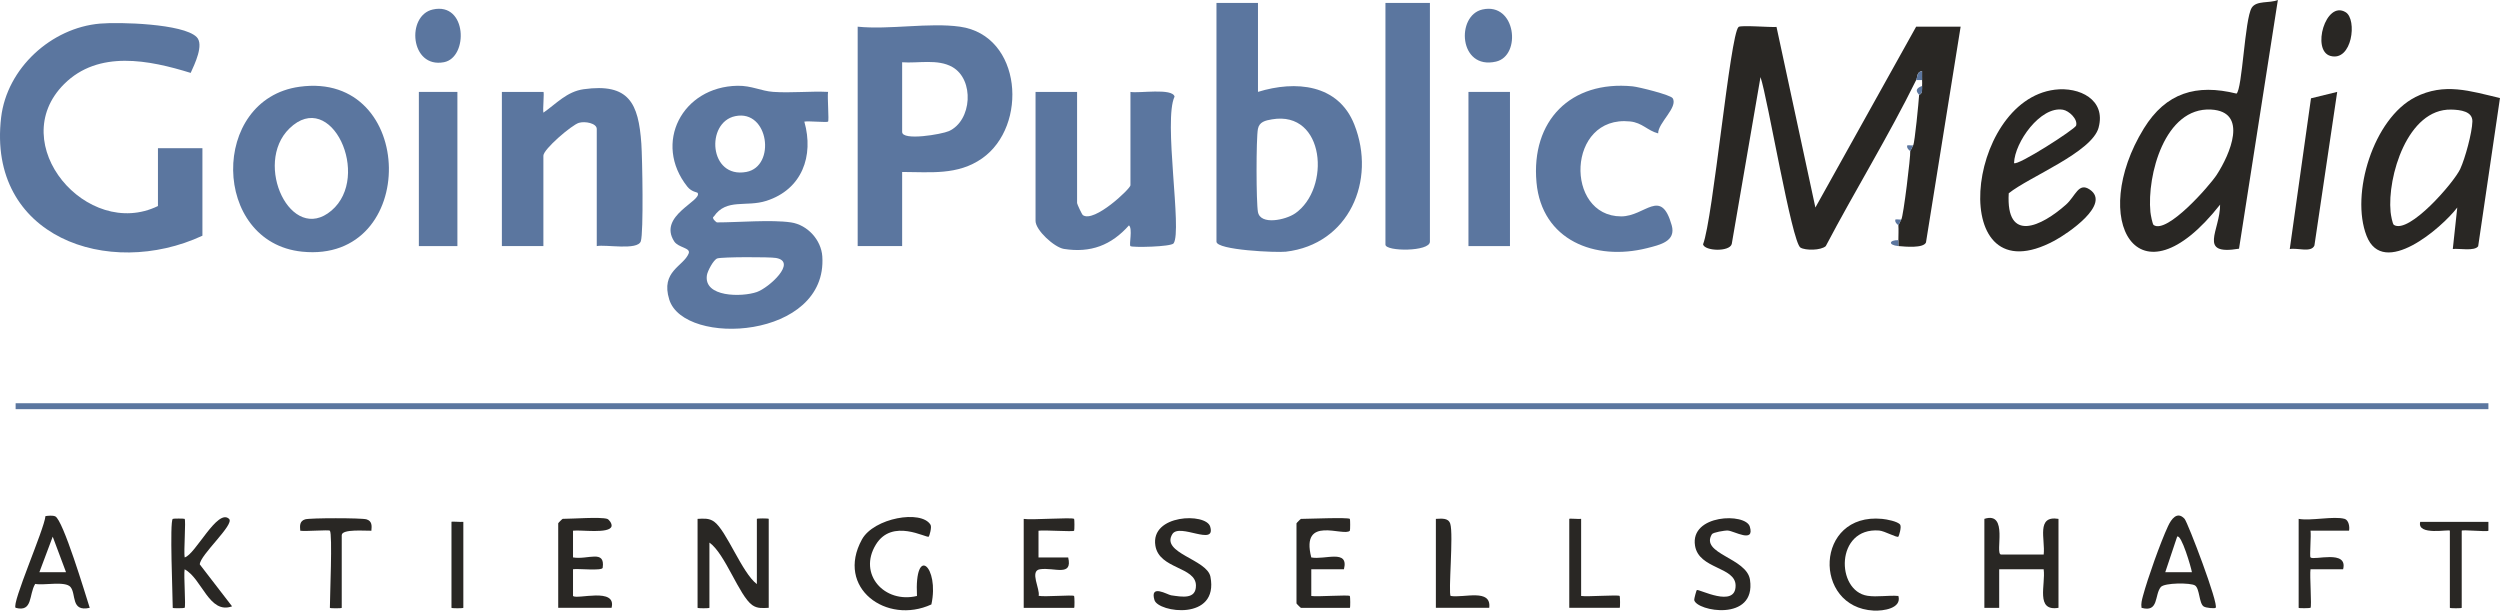 <?xml version="1.0" encoding="UTF-8"?> <svg xmlns="http://www.w3.org/2000/svg" id="Ebene_2" data-name="Ebene 2" viewBox="0 0 843.18 205.95"><defs><style> .cls-1 { fill: #5b769f; } .cls-2 { fill: #292724; } </style></defs><g id="Ebene_1-2" data-name="Ebene 1"><g><path class="cls-2" d="M646.27,27c-9.4,19.06-20.6,37.21-30.49,56.01-1.64,1.47-6.82,1.52-8.53.5-2.92-1.74-11.08-50.54-13.48-57.51l-9.7,56.3c-.76,2.72-9.14,2.39-9.68.11,3.35-8.48,9.14-70.92,11.98-73.32.8-.68,10.62.17,12.8,0l13.11,60.9,33.99-61h15l-11.69,72.79c-.87,1.98-6.88,1.44-9.31,1.21v-2c0-1.65.12-3.36,0-5l1-2c.68-.94,3.18-21.45,3-23l1-2c.51-.69,1.88-14.84,2-17,1.31-.49.95-1.9,1-3,.03-.65.04-1.35,0-2-.06-.99.05-2.01,0-3-1.85.16-1.51,2.03-1.99,3Z"></path><path class="cls-1" d="M68.27,79.5c-31.75,14.75-72.65.33-67.89-39.89C2.34,23.01,17.3,9.37,33.74,7.96c6.48-.56,27.95,0,32.56,4.51,2.61,2.55-.69,9.24-1.99,12.12-13.95-4.32-31.07-7.82-42.68,3.76-20.16,20.12,7.79,52.76,31.64,41.14v-19.5h15v29.5Z"></path><path class="cls-1" d="M201.27,83v-39.5c0-1.94-3.98-2.7-6.03-2.07-2.42.73-11.97,8.9-11.97,11.07v30.5h-14V31h14c.35,0-.26,6.07.01,7,4.41-3.07,7.91-7.12,13.58-7.91,15.3-2.13,18.5,4.72,19.45,18.37.33,4.79.79,29.94-.18,32.9-1.04,3.19-11.81,1.03-14.86,1.64Z"></path><path class="cls-1" d="M363.27,31v37.5c0,.32,1.61,3.81,1.96,4.06,3.82,2.68,16.04-8.95,16.04-10.06v-31.5c2.88.53,14.16-1.39,14.88,1.58-3.83,7.88,2.62,45.27-.32,49.49-.84,1.2-14.05,1.46-14.57.94s.81-5.87-.49-7c-5.94,6.69-12.9,9.38-21.95,7.94-3.23-.52-9.56-6.31-9.56-9.44V31h14Z"></path><rect class="cls-1" x="5.27" y="136" width="834" height="2"></rect><path class="cls-1" d="M564.14,33.11c1.92,3.07-4.97,8.35-4.89,11.88-3.63-.94-5.31-3.6-9.47-4.03-21.41-2.22-22.12,32.01-3.01,32.02,8.15,0,13.42-9.87,17.05,2.99,1.53,5.42-3.88,6.6-8.35,7.73-17.5,4.4-35.46-2.65-37.25-22.16-1.9-20.83,11.54-34.45,32.42-32.42,2.06.2,12.8,2.88,13.49,3.99Z"></path><path class="cls-1" d="M482.27,1v80.5c0,3.45-15,3.36-15,1V1h15Z"></path><rect class="cls-1" x="495.27" y="31" width="14" height="52"></rect><rect class="cls-1" x="141.27" y="31" width="13" height="52"></rect><path class="cls-2" d="M788.27,31l-7.68,51.79c-1.06,2.54-5.73.71-8.32,1.21l7.16-50.84,8.83-2.16Z"></path><path class="cls-2" d="M255.27,197v-22c0-.2,4-.2,4,0v30c-1.99.08-3.8.33-5.57-.93-4.41-3.15-9.11-17.32-14.43-21.07v22c0,.2-4,.2-4,0v-30c1.99-.08,3.8-.33,5.57.93,4.19,2.99,9.4,17.3,14.43,21.07Z"></path><path class="cls-2" d="M669.27,175c8.28-2.68,3.47,11.7,5.58,12.02h14.43c.58-5.12-2.65-13.27,4.99-12.02v30c-7.88,1.31-4.27-7.81-5-13h-15v13.01s-5,0-5,0v-30Z"></path><path class="cls-2" d="M313.26,181c-.78.59-12.3-6.35-17.84,2.65-6.16,10,2.91,20.01,13.85,17.35-.9-17.6,7.62-9.82,4.86,2.86-15.1,6.97-32.4-5.58-23.42-21.92,3.99-7.25,20.03-10.1,23.13-4.95.51.84-.42,3.88-.59,4Z"></path><path class="cls-2" d="M455.27,175c.14.14.14,3.85,0,4-2.04,2.14-16.73-5.46-13.01,9.01,4.52.9,12.77-2.94,11.01,3.99h-11.01s0,9.01,0,9.01c2.01.33,12.56-.47,13.01,0,.14.14.2,4,0,4h-16.5c-.11,0-1.5-1.39-1.5-1.5v-27c0-.11,1.39-1.5,1.5-1.5,2.34,0,15.93-.59,16.5,0Z"></path><path class="cls-2" d="M204.77,175c.64.18,1.69,1.6,1.49,2.48-.58,2.67-10.57,1.14-13,1.51v9.01c4.97.88,10.9-2.8,10.01,3.49-.16,1.14-8.34.21-10.01.5v9.01c1.31,1.31,14.76-3.06,13.01,3.99h-18v-28.5c0-.11,1.39-1.5,1.5-1.5,3.44,0,12.55-.7,15,0Z"></path><path class="cls-2" d="M395.41,180.13c-4.03,6.43,11.71,8.5,12.84,14.4,2.88,15.05-17.62,12.05-18.88,7.86-1.66-5.55,4.42-1.78,5.61-1.61,3.73.54,8.4,1.43,8.38-3.28-.02-6.44-12.37-5.47-13.68-13.44-1.75-10.64,17.07-11.17,18.48-6.45,2.04,6.82-10.34-1.34-12.76,2.53Z"></path><path class="cls-2" d="M577.41,180.13c-4.18,6.7,11.75,7.96,12.82,15.45,2.05,14.25-18.04,10.57-18.82,6.8-.07-.33.73-3.27.87-3.37.62-.48,13.12,6.25,13.09-1.5-.02-6.44-12.37-5.47-13.68-13.44-1.75-10.63,17.06-11.18,18.48-6.44,1.71,5.71-5.3,1.44-7.41,1.31-1.06-.07-4.98.62-5.35,1.21Z"></path><path class="cls-2" d="M58.27,175c.14-.14,3.85-.14,4,0,.47.45-.34,11,.01,13,3.55-.87,11.11-16.71,14.98-12.99,1.94,1.86-9.83,12.18-9.88,15.35l10.89,14.14c-7.74,2.81-10.1-9.33-16-12.49-.36,2,.46,12.56-.01,13-.14.14-4,.2-4,0,0-4.04-1.08-28.96,0-30Z"></path><path class="cls-2" d="M362.27,175c.14.14.14,3.85,0,4-.41.43-10.11-.31-12.01,0v9.01s10.01,0,10.01,0c1.56,6.64-4.69,3.26-9.54,3.99-3.56.53.14,6.75-.42,8.95,1.9.45,11.51-.41,11.96.06.14.14.2,4,0,4h-17v-30c2.46.45,16.41-.61,17,0Z"></path><path class="cls-2" d="M640.27,181c-.56.43-4.61-1.92-6.5-2.07-14.75-1.12-14.66,20.34-3.93,22.01,3.28.51,7.08-.23,10.44.06,1.16,4.21-5.12,5.1-8.36,4.93-20.6-1.06-19.86-33.1,2.86-30.93,1.5.14,5.32.85,6.09,1.96.55.79-.44,3.91-.6,4.03Z"></path><path class="cls-1" d="M499.99,3.2c11.31-2.52,13.27,15.59,4.56,17.58-12.57,2.88-13.56-15.57-4.56-17.58Z"></path><path class="cls-1" d="M145.99,3.2c11.58-2.58,12.04,16.2,3.74,17.78-11.4,2.18-12.8-15.77-3.74-17.78Z"></path><path class="cls-2" d="M790.77,175c1.37.39,1.77,2.67,1.5,3.99h-13c.27,1.59-.36,8.64,0,9.01,1.12,1.12,12.69-2.75,11,3.99h-11c-.33,2.01.47,12.56,0,13.01-.14.14-4,.2-4,0v-30c4.18.75,11.89-1.02,15.5,0Z"></path><path class="cls-2" d="M484.27,175c1.87-.05,4.18-.45,4.86,1.64,1.15,3.55-.73,23.5.14,24.36,4.47.74,13.79-2.62,13.01,3.99h-18v-30Z"></path><path class="cls-2" d="M111.27,179c-.39-.39-8.32.29-10,0-.17-1.75-.22-3.26,1.65-3.84,1.62-.5,19.07-.5,20.69,0,1.87.58,1.82,2.09,1.65,3.84-1.86.08-10-.69-10,1.51v24.5c0,.2-4,.2-4,0,0-3.55.92-25.08,0-26Z"></path><path class="cls-2" d="M533.27,175v26c2.01.34,12.56-.47,13,0,.14.14.2,4,0,4h-17v-30c0-.2,3.28.13,4,0Z"></path><path class="cls-2" d="M839.27,176v3c-.42.45-9-.45-9,0v26c0,.2-4,.2-4,0v-26c0-.6-11.24,1.83-10-3h23Z"></path><path class="cls-2" d="M791.14,4.13c3.94,2.43,2.18,16.76-5.16,14.73-6.48-1.8-1.6-18.9,5.16-14.73Z"></path><path class="cls-2" d="M156.27,176v29c0,.2-4,.2-4,0v-29c0-.2,3.28.13,4,0Z"></path><path class="cls-1" d="M647.27,32c.01-.2-2.32-1.86,1-3-.05,1.1.31,2.51-1,3Z"></path><path class="cls-1" d="M648.27,27h-2c.48-.97.14-2.84,1.99-3,.06.99-.05,2.01,0,3Z"></path><path class="cls-1" d="M641.27,74l-1,2c0-.11-1.4-.94-.99-1.99.57-.11,1.88.15,1.99,0Z"></path><path class="cls-1" d="M640.27,81v2c-3.6-.35-3.11-2.09,0-2Z"></path><path class="cls-1" d="M645.27,49l-1,2c-.01-.13-1.4-.93-.99-1.99.57-.11,1.88.15,1.99,0Z"></path><path class="cls-1" d="M279.28,30.99c-6.1-.29-12.41.42-18.5,0-4.09-.29-7.3-2.14-12.02-2.06-18.68.3-28.59,19.37-16.93,34.03,1.39,1.75,3.33,1.89,3.44,2.06,1.82,2.68-13.48,7.68-7.89,16.38,1.42,2.2,5.67,2.13,4.89,4.09-1.74,4.36-9.55,5.97-6.54,15.57,5.02,16,53.48,13.37,51.61-14.59-.37-5.53-4.97-10.63-10.56-11.46-6.65-.98-17.75,0-25,0-.11,0-2-1.45-1.01-2,4.25-6.21,10.84-3.06,17.73-5.28,11.97-3.85,16.07-15.09,12.78-26.71,1.47-.28,7.64.36,8,0,.38-.38-.28-8.32,0-10.01ZM241.93,87.16c1.52-.52,17.71-.54,19.83-.15,7.23,1.31-2.43,10.06-6.5,11.48-5.05,1.76-18.05,1.8-16.83-5.73.21-1.3,2.17-5.14,3.49-5.6ZM251.73,57.99c-12.62,2.36-13.83-16.74-3.73-18.82,11.29-2.33,13.8,16.93,3.73,18.82Z"></path><path class="cls-1" d="M456.77,42c-5.41-13.67-19.82-14.93-32.49-11.01V1h-14v80.5c0,2.88,20.38,3.74,23.39,3.39,21.28-2.48,30.6-23.96,23.1-42.89ZM436.77,72c-3.15,2.17-11.66,4.05-12.5-.5-.61-3.29-.63-24.79-.01-28.01.46-2.41,2.52-2.86,4.76-3.24,17.94-3.04,19.87,23.4,7.75,31.76Z"></path><path class="cls-1" d="M323.77,9c-10.35-1.46-23.79,1.08-34.5,0v74h15v-25c9.54.01,18.7,1.19,26.94-4.56,15.64-10.92,13.52-41.49-7.44-44.44ZM320,44.23c-2.33,1.05-15.73,3.37-15.73.27v-23.5c5.45.4,11.97-1.2,16.91,1.59,7.51,4.23,6.69,18.12-1.18,21.65Z"></path><path class="cls-1" d="M101.03,29.26c-30.31,4.17-29.7,52.49.85,55.62,39.65,4.06,38.72-61.07-.85-55.62ZM111.8,71.02c-13.6,11.56-26.48-15.72-14.19-27.69,14.1-13.73,27.75,16.16,14.19,27.69Z"></path><path class="cls-2" d="M759.43,2.65c-2.34,3.72-3.16,27.48-5.12,28.92-13.55-3.36-23.8-.3-31.23,11.73-18.83,30.53-2.22,61.2,25.7,25.71.06,8.69-7.74,17.23,6.38,14.87L768.26,0c-2.88,1.2-7.21.06-8.84,2.65ZM747.68,58.9c-2.45,3.76-16.77,20.1-21.31,17-.41-.28-1.01-3.49-1.1-4.4-1.19-12.36,4.82-35.39,20.46-34.55,12.76.69,6.29,15.27,1.94,21.95Z"></path><path class="cls-2" d="M814.57,32.79c-14.03,7.13-21.92,32.63-16.38,46.78,5.62,14.36,25.39-2.76,30.58-9.58l-1.51,13.99c2.16-.25,7.37.83,8.56-.94l7.35-49.97c-10.05-2.36-18.74-5.3-28.61-.29ZM829.77,56.99c-2.13,4.58-17.27,22.07-22.37,18.87-.49-.31-1.03-3.41-1.12-4.36-1.16-11.86,5.69-34.87,20.45-34.54,3.14.07,7.23.59,7.14,4.02-.1,3.8-2.45,12.45-4.1,16Z"></path><path class="cls-2" d="M707.8,43.02c2.55-9.44-6.5-13.8-14.76-12.77-30.27,3.76-36.67,70.6-.1,50.91,4.49-2.42,19.13-12.3,11.89-17.22-3.82-2.6-4.78,2.19-8.03,5.08-8.31,7.38-20.29,13.09-19.31-3.83,6.92-5.58,28.07-13.8,30.32-22.17ZM695.72,36.99c2.11.35,5.14,3.21,4.49,5.38-.37,1.22-19.82,13.72-20.93,12.63.22-7.07,8.94-19.25,16.44-18Z"></path><path class="cls-2" d="M736.79,174.98c-2.48-2.69-4.46.08-5.57,2.47-2.6,5.6-6.84,17.54-8.46,23.54-.36,1.35-.71,2.6-.48,4.01,5.9,1.67,4.32-4.39,6.49-7,1.23-1.49,10.09-1.5,11.55-.54,1.6,1.06,1.33,6.05,2.92,7.08.81.53,3.73.74,4.03.46,1.17-1.08-9.4-28.84-10.48-30.01ZM730.28,192.99l4.01-11.99c1.4-1.05,4.77,10.55,4.98,11.99h-8.99Z"></path><path class="cls-2" d="M18.62,174.15c-.92-.37-2.28-.22-3.29-.08-.36,4.36-11.51,29.54-10.06,30.93,5.88,1.56,4.4-4.48,6.6-8.06,2.98.57,10.15-1.06,11.91,1.05,2.01,2.4.02,8.46,6.48,7.01-1.47-4.58-9.01-29.78-11.65-30.85ZM13.28,192.99l4.5-11.99,4.49,11.99h-8.99Z"></path></g></g></svg> 